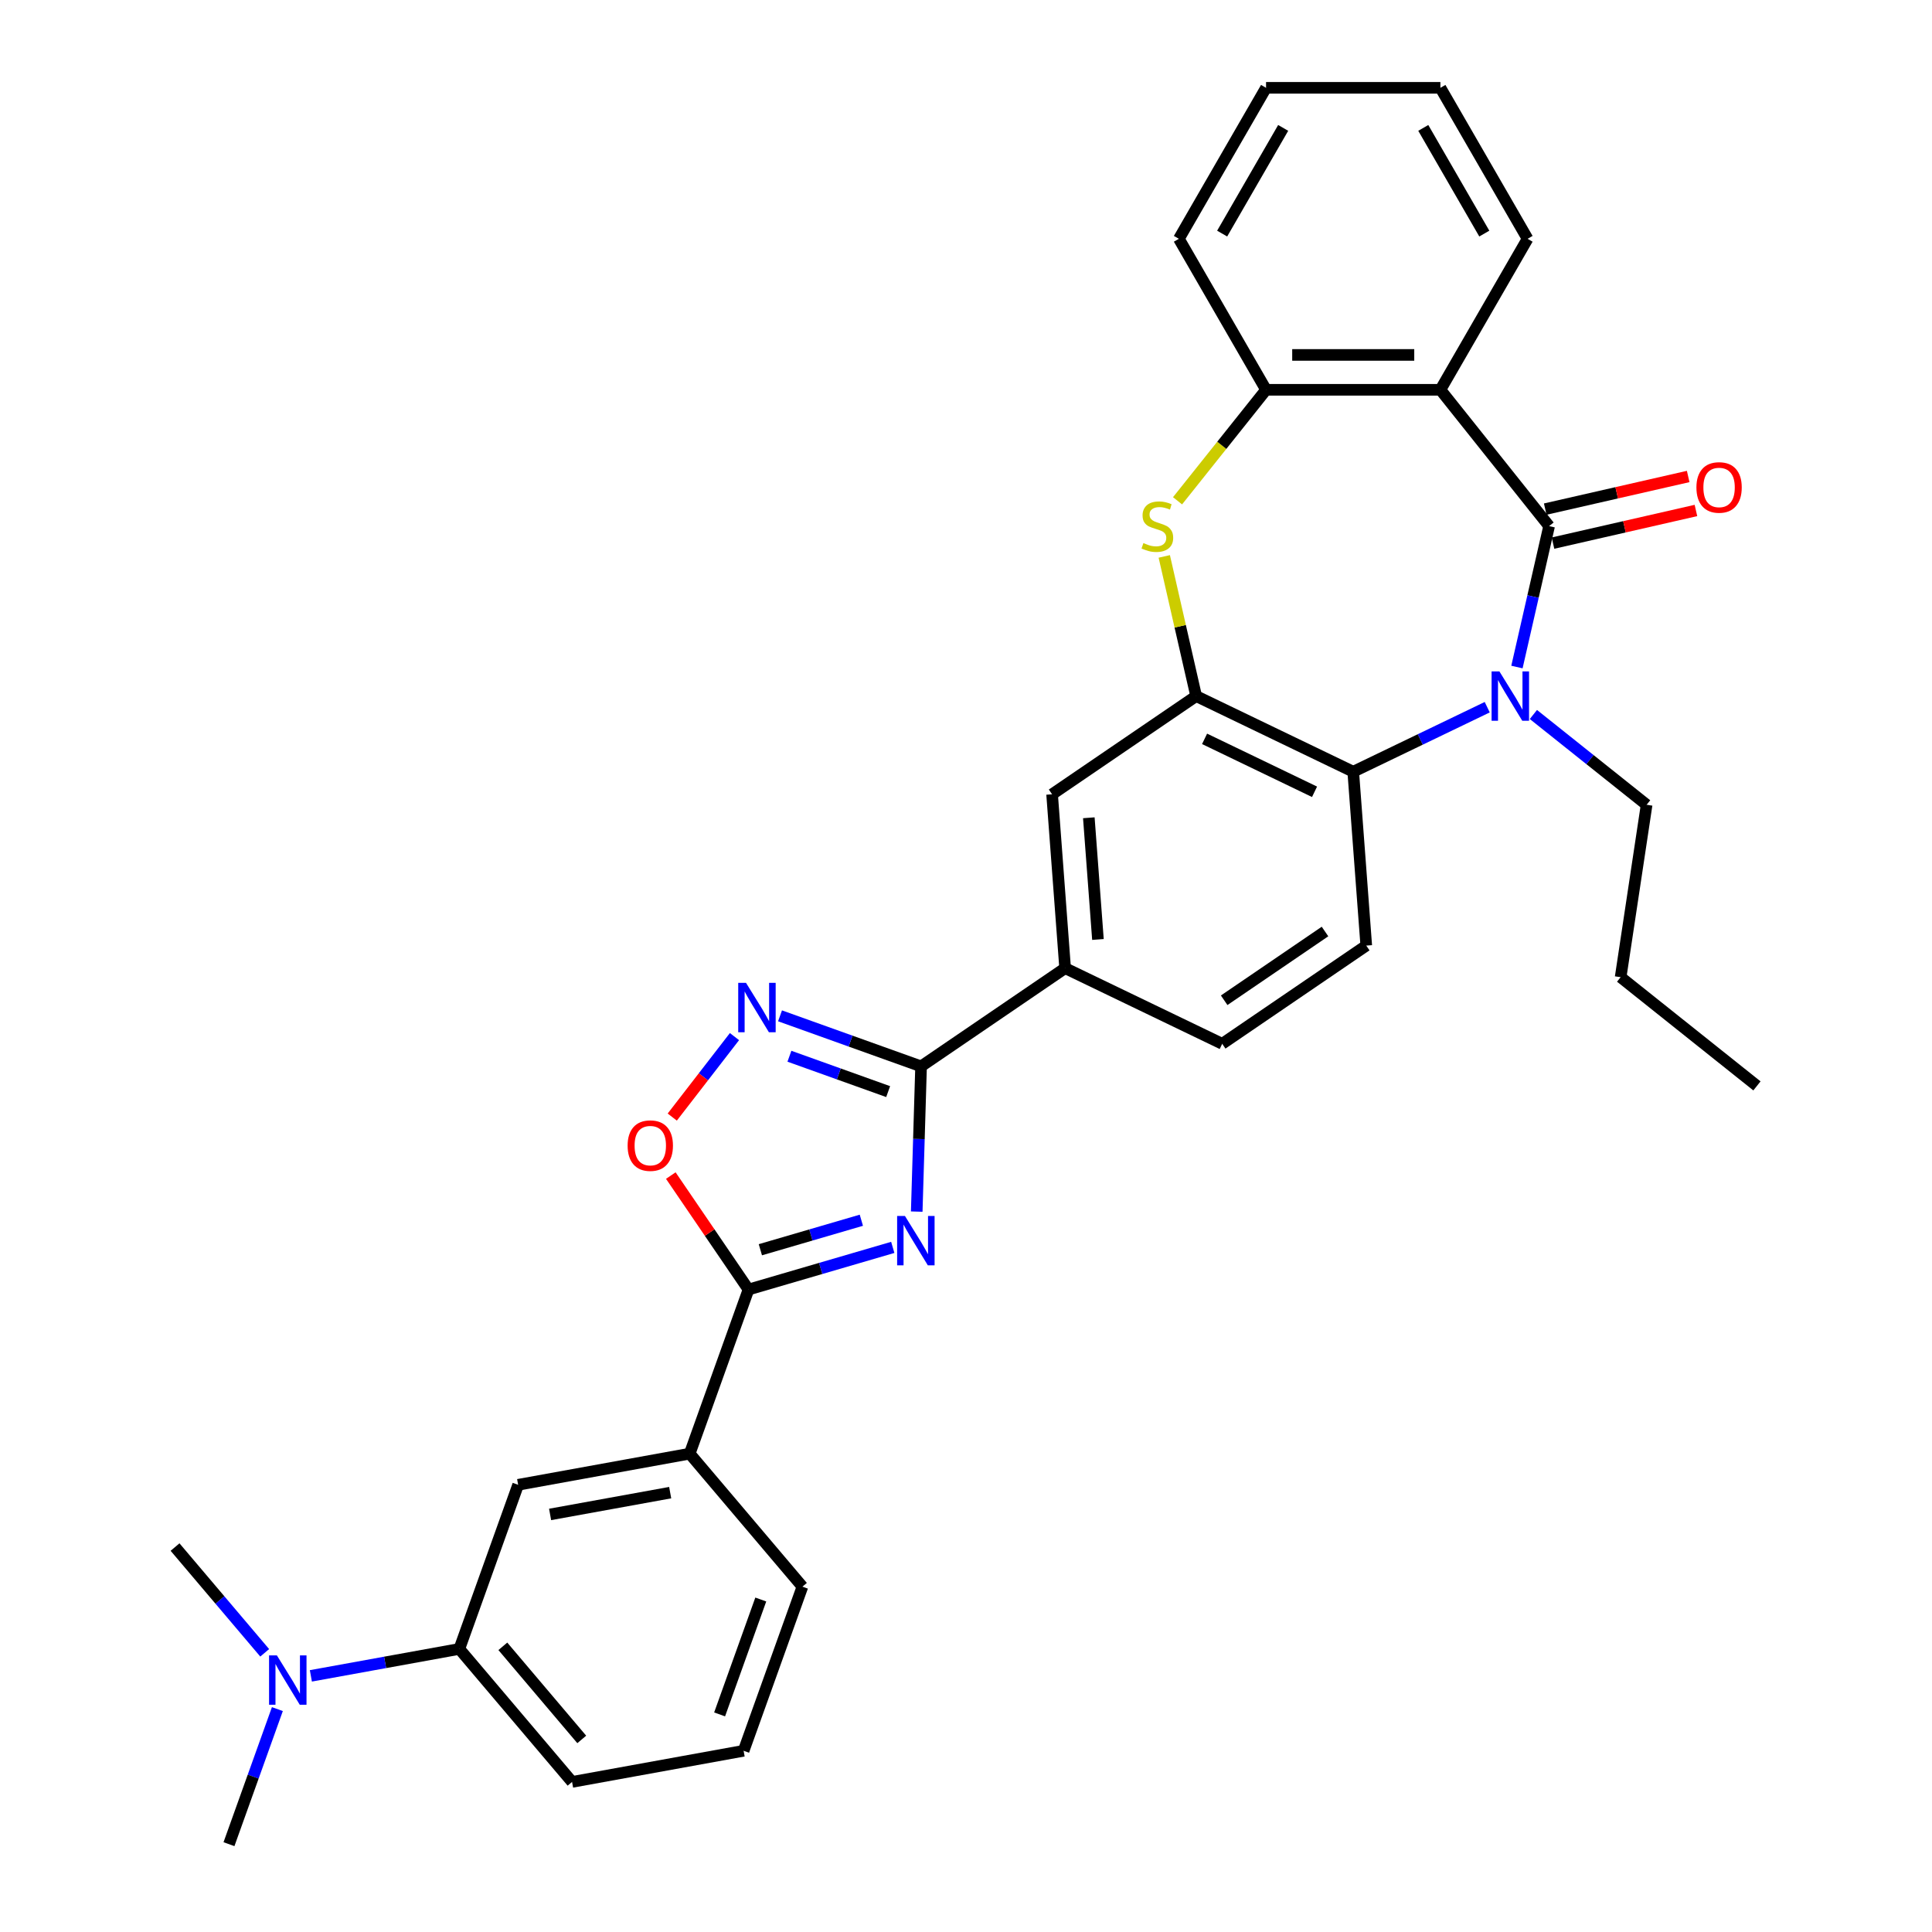 <?xml version='1.0' encoding='iso-8859-1'?>
<svg version='1.1' baseProfile='full'
              xmlns='http://www.w3.org/2000/svg'
                      xmlns:rdkit='http://www.rdkit.org/xml'
                      xmlns:xlink='http://www.w3.org/1999/xlink'
                  xml:space='preserve'
width='1000px' height='1000px' viewBox='0 0 1000 1000'>
<!-- END OF HEADER -->
<rect style='opacity:1.0;fill:#FFFFFF;stroke:none' width='1000' height='1000' x='0' y='0'> </rect>
<path class='bond-1' d='M 801.816,272.313 L 793.491,308.785' style='fill:none;fill-rule:evenodd;stroke:#000000;stroke-width:6px;stroke-linecap:butt;stroke-linejoin:miter;stroke-opacity:1' />
<path class='bond-1' d='M 793.491,308.785 L 785.166,345.258' style='fill:none;fill-rule:evenodd;stroke:#0000FF;stroke-width:6px;stroke-linecap:butt;stroke-linejoin:miter;stroke-opacity:1' />
<path class='bond-3' d='M 801.816,272.313 L 745.55,201.759' style='fill:none;fill-rule:evenodd;stroke:#000000;stroke-width:6px;stroke-linecap:butt;stroke-linejoin:miter;stroke-opacity:1' />
<path class='bond-17' d='M 803.824,281.111 L 840.82,272.667' style='fill:none;fill-rule:evenodd;stroke:#000000;stroke-width:6px;stroke-linecap:butt;stroke-linejoin:miter;stroke-opacity:1' />
<path class='bond-17' d='M 840.82,272.667 L 877.816,264.222' style='fill:none;fill-rule:evenodd;stroke:#FF0000;stroke-width:6px;stroke-linecap:butt;stroke-linejoin:miter;stroke-opacity:1' />
<path class='bond-17' d='M 799.807,263.515 L 836.803,255.071' style='fill:none;fill-rule:evenodd;stroke:#000000;stroke-width:6px;stroke-linecap:butt;stroke-linejoin:miter;stroke-opacity:1' />
<path class='bond-17' d='M 836.803,255.071 L 873.8,246.626' style='fill:none;fill-rule:evenodd;stroke:#FF0000;stroke-width:6px;stroke-linecap:butt;stroke-linejoin:miter;stroke-opacity:1' />
<path class='bond-0' d='M 474.495,627.12 L 475.62,589.536' style='fill:none;fill-rule:evenodd;stroke:#0000FF;stroke-width:6px;stroke-linecap:butt;stroke-linejoin:miter;stroke-opacity:1' />
<path class='bond-0' d='M 475.62,589.536 L 476.745,551.952' style='fill:none;fill-rule:evenodd;stroke:#000000;stroke-width:6px;stroke-linecap:butt;stroke-linejoin:miter;stroke-opacity:1' />
<path class='bond-4' d='M 462.097,645.645 L 424.761,656.553' style='fill:none;fill-rule:evenodd;stroke:#0000FF;stroke-width:6px;stroke-linecap:butt;stroke-linejoin:miter;stroke-opacity:1' />
<path class='bond-4' d='M 424.761,656.553 L 387.424,667.461' style='fill:none;fill-rule:evenodd;stroke:#000000;stroke-width:6px;stroke-linecap:butt;stroke-linejoin:miter;stroke-opacity:1' />
<path class='bond-4' d='M 445.835,631.593 L 419.699,639.228' style='fill:none;fill-rule:evenodd;stroke:#0000FF;stroke-width:6px;stroke-linecap:butt;stroke-linejoin:miter;stroke-opacity:1' />
<path class='bond-4' d='M 419.699,639.228 L 393.564,646.864' style='fill:none;fill-rule:evenodd;stroke:#000000;stroke-width:6px;stroke-linecap:butt;stroke-linejoin:miter;stroke-opacity:1' />
<path class='bond-8' d='M 769.787,366.046 L 735.108,382.746' style='fill:none;fill-rule:evenodd;stroke:#0000FF;stroke-width:6px;stroke-linecap:butt;stroke-linejoin:miter;stroke-opacity:1' />
<path class='bond-8' d='M 735.108,382.746 L 700.429,399.447' style='fill:none;fill-rule:evenodd;stroke:#000000;stroke-width:6px;stroke-linecap:butt;stroke-linejoin:miter;stroke-opacity:1' />
<path class='bond-20' d='M 793.683,369.82 L 822.986,393.189' style='fill:none;fill-rule:evenodd;stroke:#0000FF;stroke-width:6px;stroke-linecap:butt;stroke-linejoin:miter;stroke-opacity:1' />
<path class='bond-20' d='M 822.986,393.189 L 852.289,416.557' style='fill:none;fill-rule:evenodd;stroke:#000000;stroke-width:6px;stroke-linecap:butt;stroke-linejoin:miter;stroke-opacity:1' />
<path class='bond-2' d='M 476.745,551.952 L 551.306,501.117' style='fill:none;fill-rule:evenodd;stroke:#000000;stroke-width:6px;stroke-linecap:butt;stroke-linejoin:miter;stroke-opacity:1' />
<path class='bond-5' d='M 476.745,551.952 L 440.242,538.872' style='fill:none;fill-rule:evenodd;stroke:#000000;stroke-width:6px;stroke-linecap:butt;stroke-linejoin:miter;stroke-opacity:1' />
<path class='bond-5' d='M 440.242,538.872 L 403.74,525.792' style='fill:none;fill-rule:evenodd;stroke:#0000FF;stroke-width:6px;stroke-linecap:butt;stroke-linejoin:miter;stroke-opacity:1' />
<path class='bond-5' d='M 459.706,565.019 L 434.154,555.863' style='fill:none;fill-rule:evenodd;stroke:#000000;stroke-width:6px;stroke-linecap:butt;stroke-linejoin:miter;stroke-opacity:1' />
<path class='bond-5' d='M 434.154,555.863 L 408.603,546.707' style='fill:none;fill-rule:evenodd;stroke:#0000FF;stroke-width:6px;stroke-linecap:butt;stroke-linejoin:miter;stroke-opacity:1' />
<path class='bond-10' d='M 745.55,201.759 L 655.308,201.759' style='fill:none;fill-rule:evenodd;stroke:#000000;stroke-width:6px;stroke-linecap:butt;stroke-linejoin:miter;stroke-opacity:1' />
<path class='bond-10' d='M 732.014,183.71 L 668.845,183.71' style='fill:none;fill-rule:evenodd;stroke:#000000;stroke-width:6px;stroke-linecap:butt;stroke-linejoin:miter;stroke-opacity:1' />
<path class='bond-21' d='M 745.55,201.759 L 790.672,123.607' style='fill:none;fill-rule:evenodd;stroke:#000000;stroke-width:6px;stroke-linecap:butt;stroke-linejoin:miter;stroke-opacity:1' />
<path class='bond-13' d='M 387.424,667.461 L 356.983,752.413' style='fill:none;fill-rule:evenodd;stroke:#000000;stroke-width:6px;stroke-linecap:butt;stroke-linejoin:miter;stroke-opacity:1' />
<path class='bond-35' d='M 387.424,667.461 L 367.316,637.968' style='fill:none;fill-rule:evenodd;stroke:#000000;stroke-width:6px;stroke-linecap:butt;stroke-linejoin:miter;stroke-opacity:1' />
<path class='bond-35' d='M 367.316,637.968 L 347.208,608.475' style='fill:none;fill-rule:evenodd;stroke:#FF0000;stroke-width:6px;stroke-linecap:butt;stroke-linejoin:miter;stroke-opacity:1' />
<path class='bond-9' d='M 380.166,536.545 L 364.063,557.37' style='fill:none;fill-rule:evenodd;stroke:#0000FF;stroke-width:6px;stroke-linecap:butt;stroke-linejoin:miter;stroke-opacity:1' />
<path class='bond-9' d='M 364.063,557.37 L 347.959,578.195' style='fill:none;fill-rule:evenodd;stroke:#FF0000;stroke-width:6px;stroke-linecap:butt;stroke-linejoin:miter;stroke-opacity:1' />
<path class='bond-6' d='M 619.124,360.292 L 700.429,399.447' style='fill:none;fill-rule:evenodd;stroke:#000000;stroke-width:6px;stroke-linecap:butt;stroke-linejoin:miter;stroke-opacity:1' />
<path class='bond-6' d='M 623.489,382.426 L 680.403,409.835' style='fill:none;fill-rule:evenodd;stroke:#000000;stroke-width:6px;stroke-linecap:butt;stroke-linejoin:miter;stroke-opacity:1' />
<path class='bond-12' d='M 619.124,360.292 L 544.563,411.127' style='fill:none;fill-rule:evenodd;stroke:#000000;stroke-width:6px;stroke-linecap:butt;stroke-linejoin:miter;stroke-opacity:1' />
<path class='bond-32' d='M 619.124,360.292 L 610.874,324.144' style='fill:none;fill-rule:evenodd;stroke:#000000;stroke-width:6px;stroke-linecap:butt;stroke-linejoin:miter;stroke-opacity:1' />
<path class='bond-32' d='M 610.874,324.144 L 602.623,287.997' style='fill:none;fill-rule:evenodd;stroke:#CCCC00;stroke-width:6px;stroke-linecap:butt;stroke-linejoin:miter;stroke-opacity:1' />
<path class='bond-7' d='M 609.493,259.209 L 632.401,230.484' style='fill:none;fill-rule:evenodd;stroke:#CCCC00;stroke-width:6px;stroke-linecap:butt;stroke-linejoin:miter;stroke-opacity:1' />
<path class='bond-7' d='M 632.401,230.484 L 655.308,201.759' style='fill:none;fill-rule:evenodd;stroke:#000000;stroke-width:6px;stroke-linecap:butt;stroke-linejoin:miter;stroke-opacity:1' />
<path class='bond-14' d='M 700.429,399.447 L 707.173,489.437' style='fill:none;fill-rule:evenodd;stroke:#000000;stroke-width:6px;stroke-linecap:butt;stroke-linejoin:miter;stroke-opacity:1' />
<path class='bond-22' d='M 655.308,201.759 L 610.187,123.607' style='fill:none;fill-rule:evenodd;stroke:#000000;stroke-width:6px;stroke-linecap:butt;stroke-linejoin:miter;stroke-opacity:1' />
<path class='bond-11' d='M 551.306,501.117 L 632.612,540.272' style='fill:none;fill-rule:evenodd;stroke:#000000;stroke-width:6px;stroke-linecap:butt;stroke-linejoin:miter;stroke-opacity:1' />
<path class='bond-34' d='M 551.306,501.117 L 544.563,411.127' style='fill:none;fill-rule:evenodd;stroke:#000000;stroke-width:6px;stroke-linecap:butt;stroke-linejoin:miter;stroke-opacity:1' />
<path class='bond-34' d='M 568.293,486.27 L 563.572,423.277' style='fill:none;fill-rule:evenodd;stroke:#000000;stroke-width:6px;stroke-linecap:butt;stroke-linejoin:miter;stroke-opacity:1' />
<path class='bond-15' d='M 356.983,752.413 L 268.191,768.527' style='fill:none;fill-rule:evenodd;stroke:#000000;stroke-width:6px;stroke-linecap:butt;stroke-linejoin:miter;stroke-opacity:1' />
<path class='bond-15' d='M 346.886,772.589 L 284.732,783.868' style='fill:none;fill-rule:evenodd;stroke:#000000;stroke-width:6px;stroke-linecap:butt;stroke-linejoin:miter;stroke-opacity:1' />
<path class='bond-23' d='M 356.983,752.413 L 415.333,821.253' style='fill:none;fill-rule:evenodd;stroke:#000000;stroke-width:6px;stroke-linecap:butt;stroke-linejoin:miter;stroke-opacity:1' />
<path class='bond-19' d='M 707.173,489.437 L 632.612,540.272' style='fill:none;fill-rule:evenodd;stroke:#000000;stroke-width:6px;stroke-linecap:butt;stroke-linejoin:miter;stroke-opacity:1' />
<path class='bond-19' d='M 685.822,482.15 L 633.629,517.734' style='fill:none;fill-rule:evenodd;stroke:#000000;stroke-width:6px;stroke-linecap:butt;stroke-linejoin:miter;stroke-opacity:1' />
<path class='bond-16' d='M 268.191,768.527 L 237.749,853.479' style='fill:none;fill-rule:evenodd;stroke:#000000;stroke-width:6px;stroke-linecap:butt;stroke-linejoin:miter;stroke-opacity:1' />
<path class='bond-18' d='M 237.749,853.479 L 199.327,860.452' style='fill:none;fill-rule:evenodd;stroke:#000000;stroke-width:6px;stroke-linecap:butt;stroke-linejoin:miter;stroke-opacity:1' />
<path class='bond-18' d='M 199.327,860.452 L 160.905,867.424' style='fill:none;fill-rule:evenodd;stroke:#0000FF;stroke-width:6px;stroke-linecap:butt;stroke-linejoin:miter;stroke-opacity:1' />
<path class='bond-36' d='M 237.749,853.479 L 296.1,922.319' style='fill:none;fill-rule:evenodd;stroke:#000000;stroke-width:6px;stroke-linecap:butt;stroke-linejoin:miter;stroke-opacity:1' />
<path class='bond-36' d='M 260.27,852.135 L 301.115,900.323' style='fill:none;fill-rule:evenodd;stroke:#000000;stroke-width:6px;stroke-linecap:butt;stroke-linejoin:miter;stroke-opacity:1' />
<path class='bond-26' d='M 137.009,855.497 L 113.808,828.125' style='fill:none;fill-rule:evenodd;stroke:#0000FF;stroke-width:6px;stroke-linecap:butt;stroke-linejoin:miter;stroke-opacity:1' />
<path class='bond-26' d='M 113.808,828.125 L 90.607,800.753' style='fill:none;fill-rule:evenodd;stroke:#000000;stroke-width:6px;stroke-linecap:butt;stroke-linejoin:miter;stroke-opacity:1' />
<path class='bond-27' d='M 143.57,884.627 L 131.043,919.586' style='fill:none;fill-rule:evenodd;stroke:#0000FF;stroke-width:6px;stroke-linecap:butt;stroke-linejoin:miter;stroke-opacity:1' />
<path class='bond-27' d='M 131.043,919.586 L 118.516,954.545' style='fill:none;fill-rule:evenodd;stroke:#000000;stroke-width:6px;stroke-linecap:butt;stroke-linejoin:miter;stroke-opacity:1' />
<path class='bond-28' d='M 852.289,416.557 L 838.839,505.791' style='fill:none;fill-rule:evenodd;stroke:#000000;stroke-width:6px;stroke-linecap:butt;stroke-linejoin:miter;stroke-opacity:1' />
<path class='bond-29' d='M 790.672,123.607 L 745.55,45.455' style='fill:none;fill-rule:evenodd;stroke:#000000;stroke-width:6px;stroke-linecap:butt;stroke-linejoin:miter;stroke-opacity:1' />
<path class='bond-29' d='M 768.273,120.908 L 736.688,66.202' style='fill:none;fill-rule:evenodd;stroke:#000000;stroke-width:6px;stroke-linecap:butt;stroke-linejoin:miter;stroke-opacity:1' />
<path class='bond-33' d='M 610.187,123.607 L 655.308,45.455' style='fill:none;fill-rule:evenodd;stroke:#000000;stroke-width:6px;stroke-linecap:butt;stroke-linejoin:miter;stroke-opacity:1' />
<path class='bond-33' d='M 632.586,120.908 L 664.171,66.202' style='fill:none;fill-rule:evenodd;stroke:#000000;stroke-width:6px;stroke-linecap:butt;stroke-linejoin:miter;stroke-opacity:1' />
<path class='bond-25' d='M 415.333,821.253 L 384.892,906.205' style='fill:none;fill-rule:evenodd;stroke:#000000;stroke-width:6px;stroke-linecap:butt;stroke-linejoin:miter;stroke-opacity:1' />
<path class='bond-25' d='M 393.776,827.907 L 372.467,887.374' style='fill:none;fill-rule:evenodd;stroke:#000000;stroke-width:6px;stroke-linecap:butt;stroke-linejoin:miter;stroke-opacity:1' />
<path class='bond-24' d='M 296.1,922.319 L 384.892,906.205' style='fill:none;fill-rule:evenodd;stroke:#000000;stroke-width:6px;stroke-linecap:butt;stroke-linejoin:miter;stroke-opacity:1' />
<path class='bond-31' d='M 838.839,505.791 L 909.393,562.057' style='fill:none;fill-rule:evenodd;stroke:#000000;stroke-width:6px;stroke-linecap:butt;stroke-linejoin:miter;stroke-opacity:1' />
<path class='bond-30' d='M 745.55,45.455 L 655.308,45.455' style='fill:none;fill-rule:evenodd;stroke:#000000;stroke-width:6px;stroke-linecap:butt;stroke-linejoin:miter;stroke-opacity:1' />
<path  class='atom-1' d='M 468.396 629.376
L 476.77 642.912
Q 477.601 644.248, 478.936 646.666
Q 480.272 649.085, 480.344 649.229
L 480.344 629.376
L 483.737 629.376
L 483.737 654.932
L 480.236 654.932
L 471.248 640.133
Q 470.201 638.4, 469.082 636.415
Q 467.999 634.429, 467.674 633.816
L 467.674 654.932
L 464.353 654.932
L 464.353 629.376
L 468.396 629.376
' fill='#0000FF'/>
<path  class='atom-2' d='M 776.086 347.514
L 784.46 361.05
Q 785.29 362.386, 786.626 364.804
Q 787.961 367.223, 788.034 367.367
L 788.034 347.514
L 791.427 347.514
L 791.427 373.071
L 787.925 373.071
L 778.937 358.271
Q 777.89 356.538, 776.771 354.553
Q 775.689 352.568, 775.364 351.954
L 775.364 373.071
L 772.043 373.071
L 772.043 347.514
L 776.086 347.514
' fill='#0000FF'/>
<path  class='atom-6' d='M 386.143 508.733
L 394.517 522.269
Q 395.348 523.605, 396.683 526.023
Q 398.019 528.442, 398.091 528.586
L 398.091 508.733
L 401.484 508.733
L 401.484 534.289
L 397.983 534.289
L 388.995 519.49
Q 387.948 517.757, 386.829 515.772
Q 385.746 513.786, 385.421 513.173
L 385.421 534.289
L 382.1 534.289
L 382.1 508.733
L 386.143 508.733
' fill='#0000FF'/>
<path  class='atom-8' d='M 591.824 281.084
Q 592.113 281.192, 593.304 281.698
Q 594.495 282.203, 595.795 282.528
Q 597.13 282.817, 598.43 282.817
Q 600.848 282.817, 602.256 281.662
Q 603.664 280.471, 603.664 278.413
Q 603.664 277.005, 602.942 276.139
Q 602.256 275.273, 601.173 274.803
Q 600.09 274.334, 598.285 273.793
Q 596.011 273.107, 594.639 272.457
Q 593.304 271.807, 592.329 270.436
Q 591.391 269.064, 591.391 266.754
Q 591.391 263.541, 593.557 261.556
Q 595.758 259.57, 600.09 259.57
Q 603.05 259.57, 606.407 260.978
L 605.577 263.758
Q 602.509 262.494, 600.198 262.494
Q 597.708 262.494, 596.336 263.541
Q 594.964 264.552, 595 266.321
Q 595 267.692, 595.686 268.522
Q 596.408 269.353, 597.419 269.822
Q 598.466 270.291, 600.198 270.833
Q 602.509 271.555, 603.88 272.277
Q 605.252 272.998, 606.227 274.478
Q 607.237 275.922, 607.237 278.413
Q 607.237 281.951, 604.855 283.864
Q 602.509 285.741, 598.574 285.741
Q 596.3 285.741, 594.567 285.235
Q 592.871 284.766, 590.849 283.936
L 591.824 281.084
' fill='#CCCC00'/>
<path  class='atom-10' d='M 324.857 592.971
Q 324.857 586.835, 327.889 583.406
Q 330.922 579.976, 336.589 579.976
Q 342.256 579.976, 345.288 583.406
Q 348.32 586.835, 348.32 592.971
Q 348.32 599.18, 345.252 602.717
Q 342.184 606.219, 336.589 606.219
Q 330.958 606.219, 327.889 602.717
Q 324.857 599.216, 324.857 592.971
M 336.589 603.331
Q 340.487 603.331, 342.581 600.732
Q 344.711 598.097, 344.711 592.971
Q 344.711 587.954, 342.581 585.427
Q 340.487 582.864, 336.589 582.864
Q 332.69 582.864, 330.561 585.391
Q 328.467 587.918, 328.467 592.971
Q 328.467 598.133, 330.561 600.732
Q 332.69 603.331, 336.589 603.331
' fill='#FF0000'/>
<path  class='atom-18' d='M 878.064 252.304
Q 878.064 246.168, 881.096 242.738
Q 884.128 239.309, 889.795 239.309
Q 895.462 239.309, 898.494 242.738
Q 901.527 246.168, 901.527 252.304
Q 901.527 258.513, 898.458 262.05
Q 895.39 265.552, 889.795 265.552
Q 884.164 265.552, 881.096 262.05
Q 878.064 258.549, 878.064 252.304
M 889.795 262.664
Q 893.694 262.664, 895.787 260.065
Q 897.917 257.43, 897.917 252.304
Q 897.917 247.287, 895.787 244.76
Q 893.694 242.197, 889.795 242.197
Q 885.897 242.197, 883.767 244.724
Q 881.673 247.251, 881.673 252.304
Q 881.673 257.466, 883.767 260.065
Q 885.897 262.664, 889.795 262.664
' fill='#FF0000'/>
<path  class='atom-19' d='M 143.308 856.814
L 151.683 870.351
Q 152.513 871.686, 153.848 874.105
Q 155.184 876.523, 155.256 876.668
L 155.256 856.814
L 158.649 856.814
L 158.649 882.371
L 155.148 882.371
L 146.16 867.571
Q 145.113 865.839, 143.994 863.853
Q 142.911 861.868, 142.586 861.254
L 142.586 882.371
L 139.265 882.371
L 139.265 856.814
L 143.308 856.814
' fill='#0000FF'/>
</svg>

